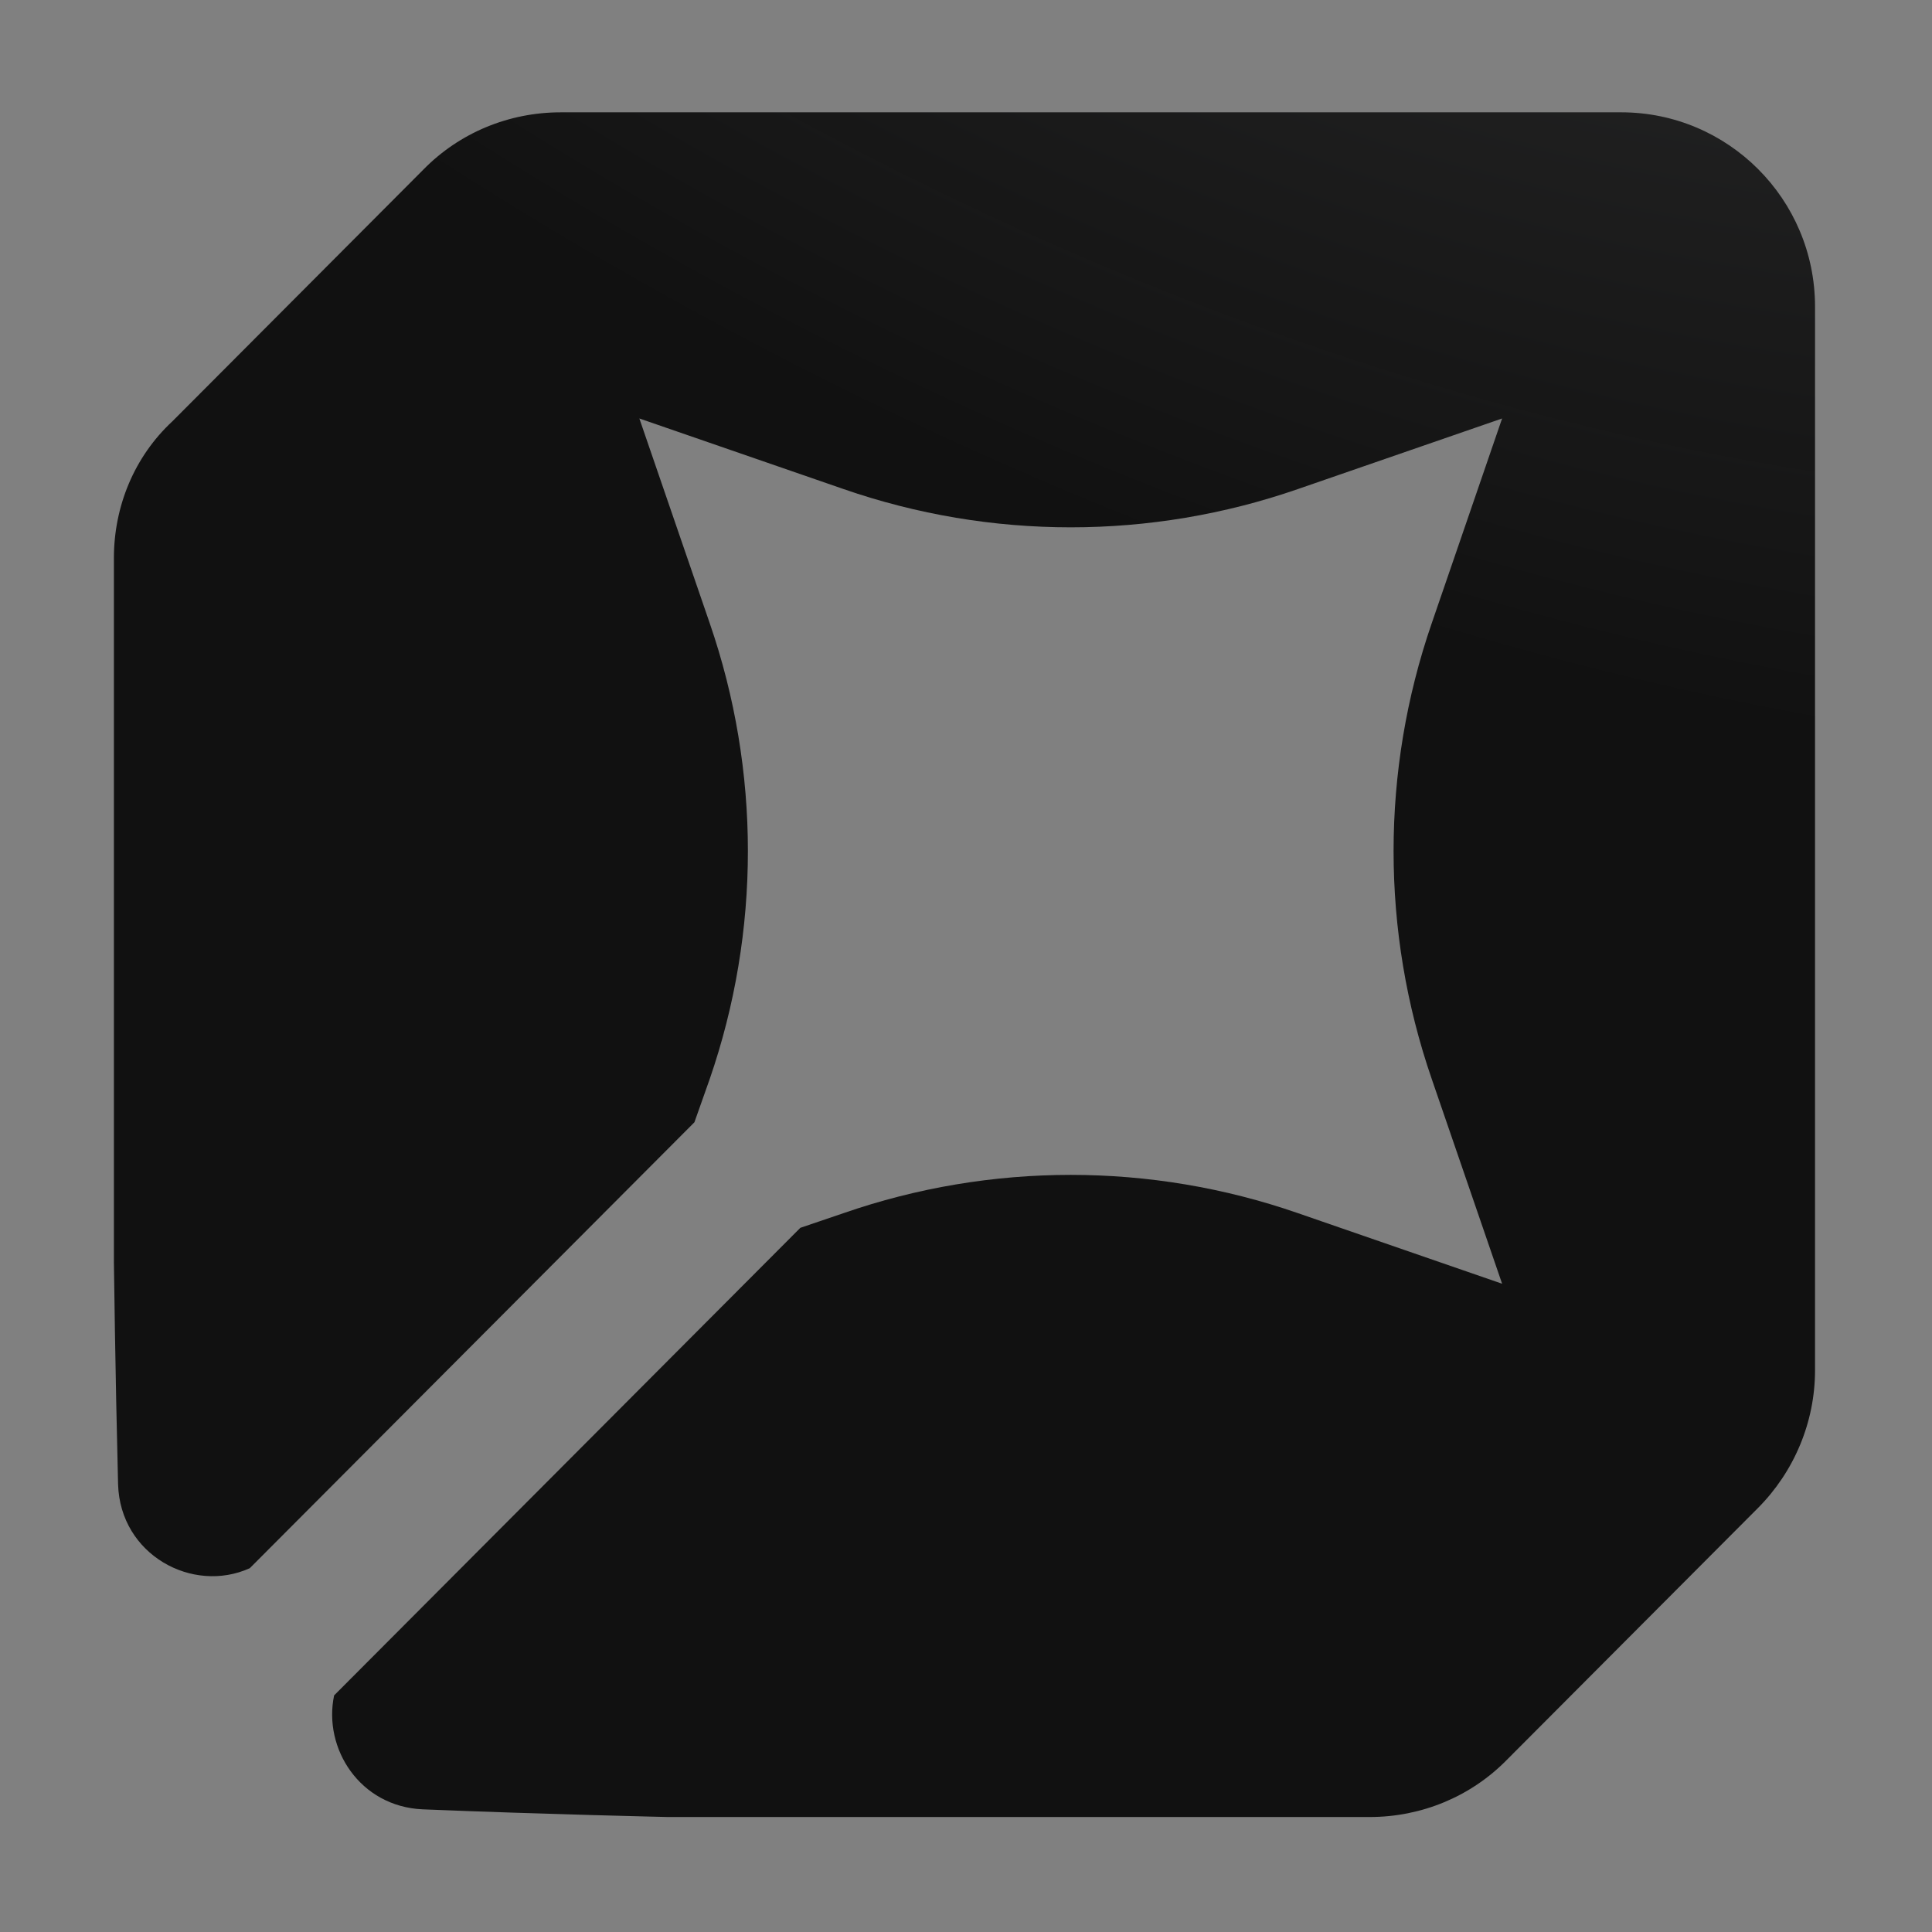 <svg width="512" height="512" viewBox="0 0 512 512" fill="none" xmlns="http://www.w3.org/2000/svg">
<rect x="0" y="0" width="512" height="512" fill="#808080" stroke="none"/>
<path d="M31.291 393.362C31.845 412.07 51.052 422.442 66.196 415.589L184.026 297.417L188.089 285.933C201.571 246.851 201.571 204.25 188.089 165.168L169.435 110.898L223.548 129.605C262.517 143.127 304.995 143.127 343.963 129.605L398.076 110.898L379.423 165.168C365.941 204.25 365.941 246.851 379.423 285.933L398.076 340.204L343.963 321.496C304.995 307.975 262.517 307.975 223.548 321.496L212.098 325.386L88.543 449.3C85.588 463.377 95.377 478.75 111.998 479.491C143.579 480.788 177.008 481.528 177.008 481.528H362.986C376.653 481.528 389.765 476.157 399.369 466.34L465.856 399.66C475.459 390.028 481 376.878 481 363.171V176.652V81.262C481 52.738 457.914 29.77 429.657 29.77H334.544H148.566C134.899 29.77 121.787 35.142 112.183 44.959L45.696 111.639C35.538 121.085 30.183 134.236 30.183 147.942V334.462C30.183 334.462 30.552 364.097 31.291 393.362Z" fill="#111111"/>
<path d="M31.291 393.362C31.845 412.07 51.052 422.442 66.196 415.589L184.026 297.417L188.089 285.933C201.571 246.851 201.571 204.25 188.089 165.168L169.435 110.898L223.548 129.605C262.517 143.127 304.995 143.127 343.963 129.605L398.076 110.898L379.423 165.168C365.941 204.25 365.941 246.851 379.423 285.933L398.076 340.204L343.963 321.496C304.995 307.975 262.517 307.975 223.548 321.496L212.098 325.386L88.543 449.3C85.588 463.377 95.377 478.75 111.998 479.491C143.579 480.788 177.008 481.528 177.008 481.528H362.986C376.653 481.528 389.765 476.157 399.369 466.34L465.856 399.66C475.459 390.028 481 376.878 481 363.171V176.652V81.262C481 52.738 457.914 29.77 429.657 29.77H334.544H148.566C134.899 29.77 121.787 35.142 112.183 44.959L45.696 111.639C35.538 121.085 30.183 134.236 30.183 147.942V334.462C30.183 334.462 30.552 364.097 31.291 393.362Z" fill="url(#paint0_radial_54_1379)"/>
<defs>
<radialGradient id="paint0_radial_54_1379" cx="0" cy="0" r="1" gradientUnits="userSpaceOnUse" gradientTransform="translate(364.108 -292.364) rotate(122.659) scale(865.105 1392.58)">
<stop stop-color="#E8EEF9" stop-opacity="0.2"/>
<stop offset="0.483" stop-color="#DFDFDF" stop-opacity="0"/>
<stop offset="1" stop-opacity="0"/>
</radialGradient>
</defs>
</svg>
